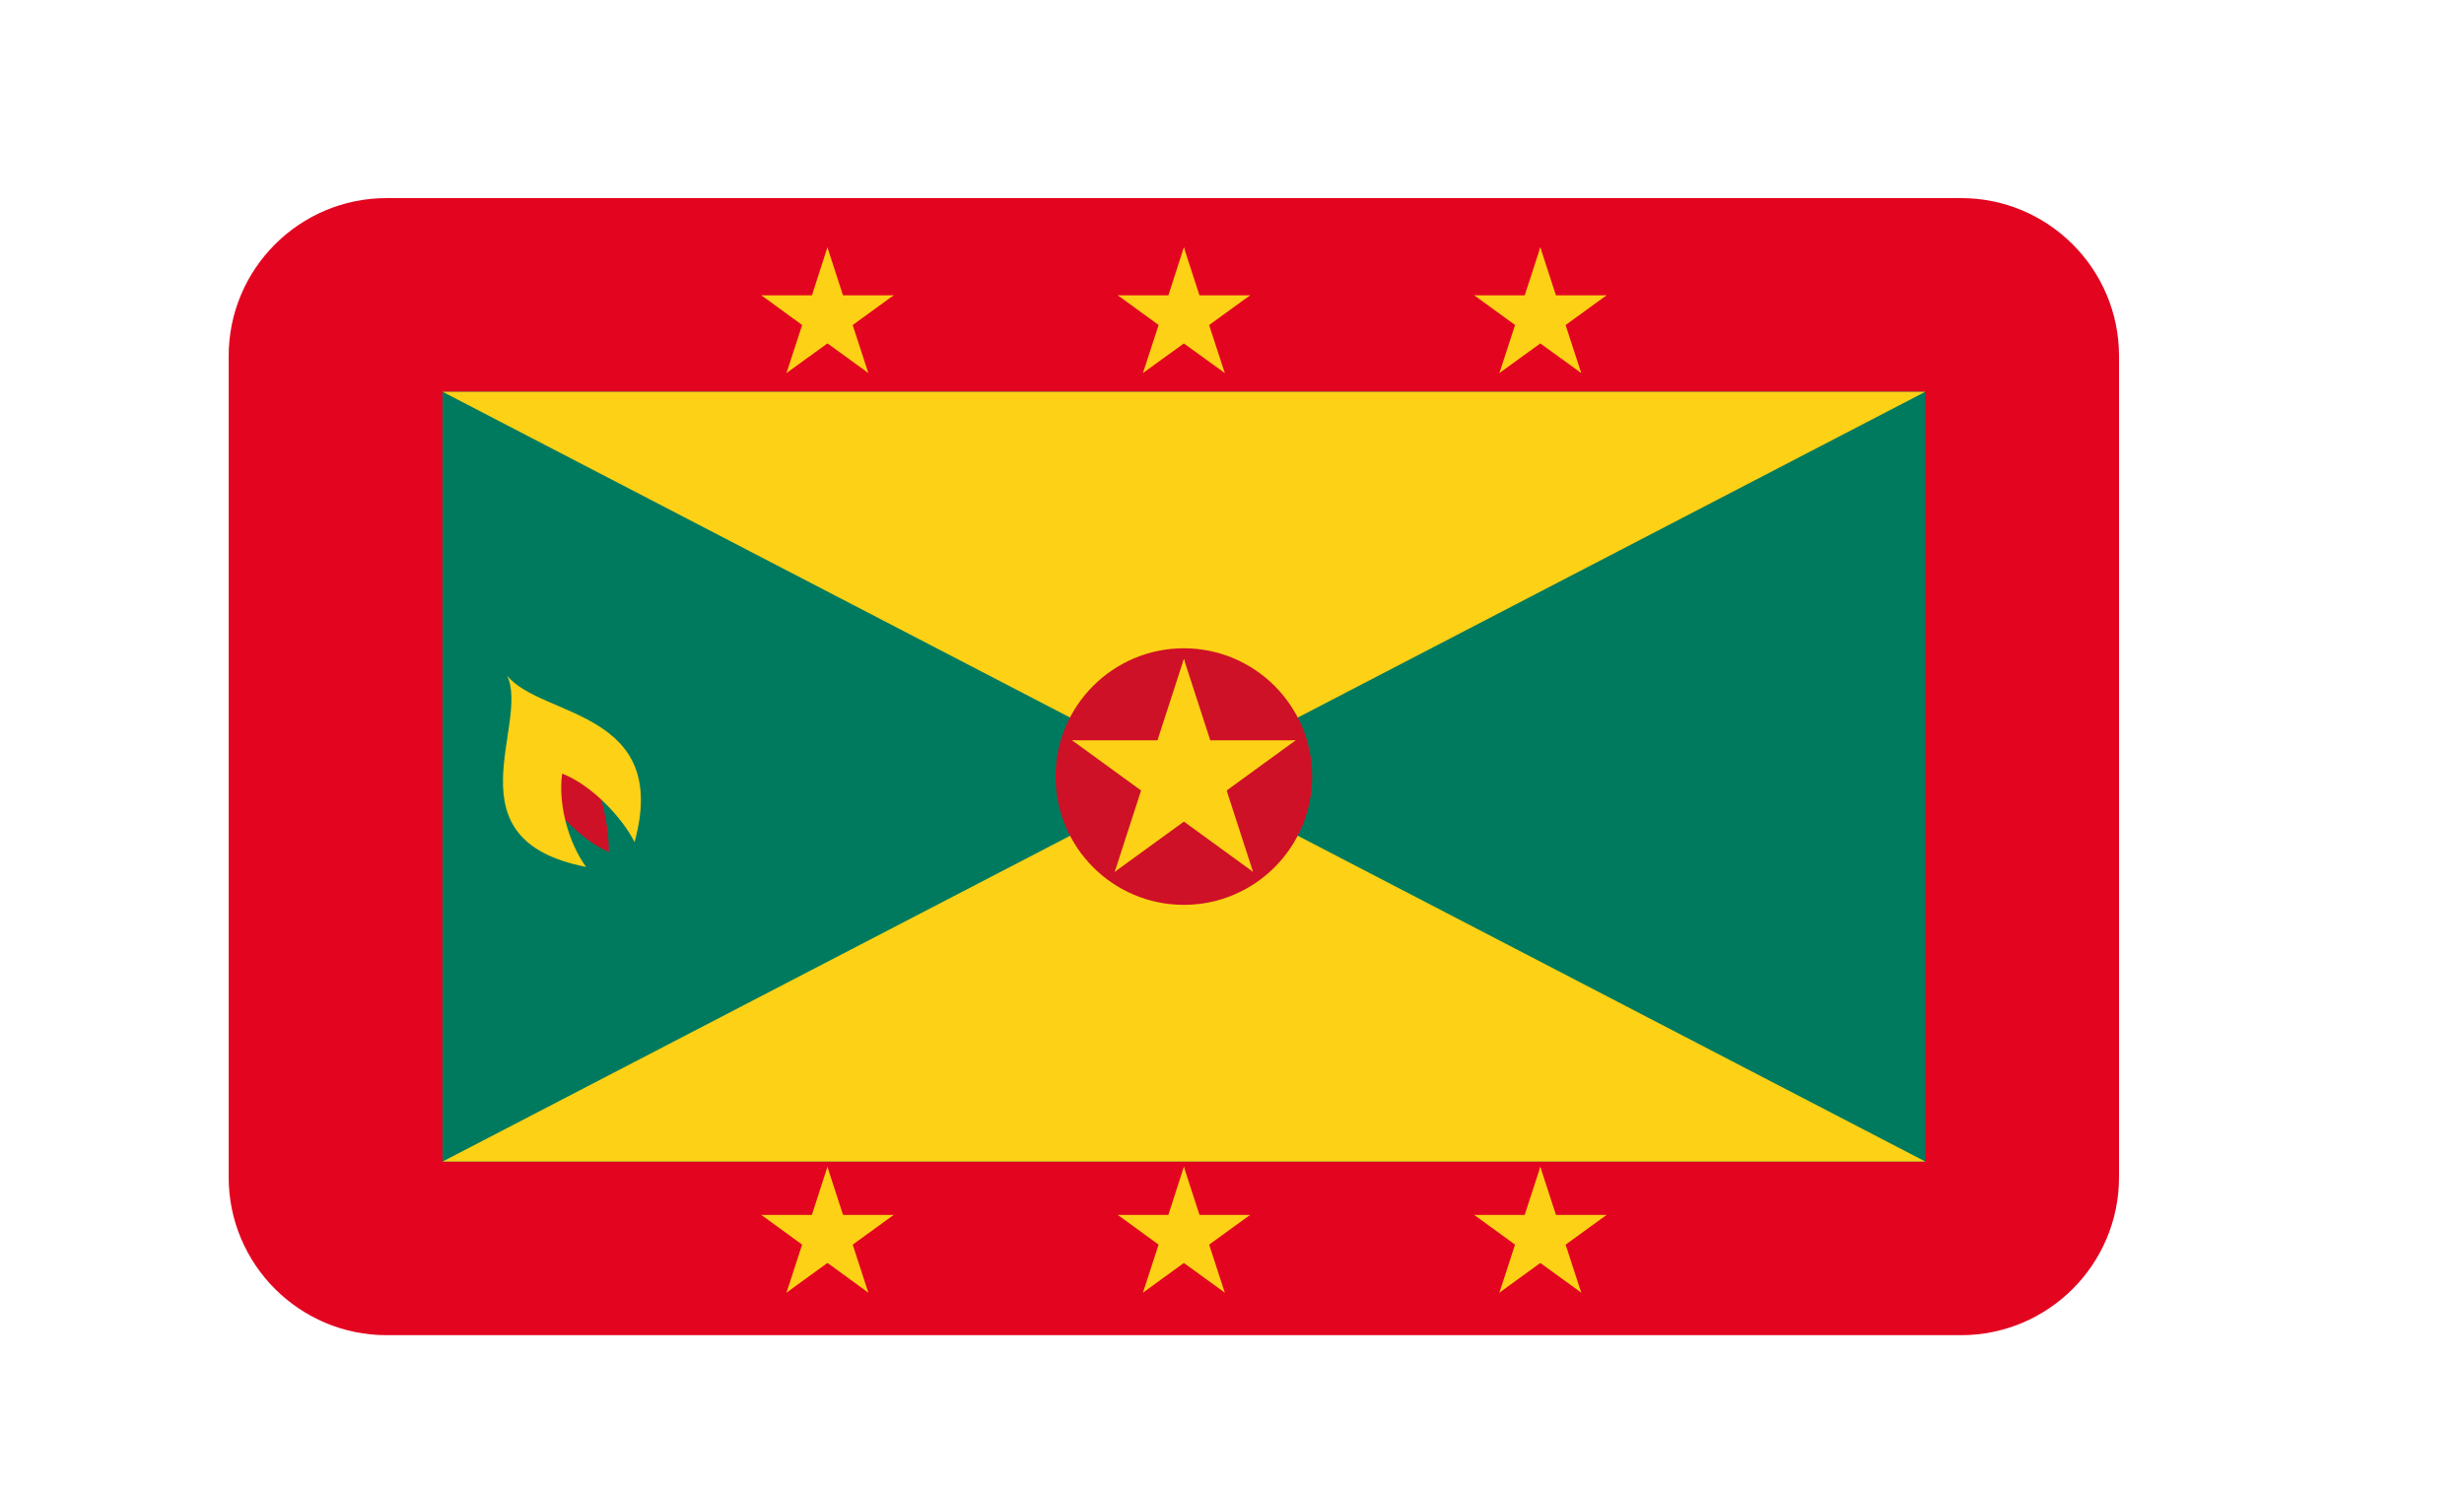 <?xml version="1.0" encoding="UTF-8"?> <!-- Generator: Adobe Illustrator 26.1.0, SVG Export Plug-In . SVG Version: 6.00 Build 0) --> <svg xmlns="http://www.w3.org/2000/svg" xmlns:xlink="http://www.w3.org/1999/xlink" id="Слой_1" x="0px" y="0px" viewBox="0 0 150 91" style="enable-background:new 0 0 150 91;" xml:space="preserve"> <style type="text/css"> .st0{fill:#E30520;} .st1{fill:#007A5E;} .st2{fill:#FCD116;} .st3{fill:#CE1126;} </style> <g> <path class="st0" d="M119.38,81.29H23.54c-5.31,0-9.62-4.31-9.62-9.62V21.68c0-5.31,4.31-9.62,9.62-9.62h95.84 c5.31,0,9.62,4.31,9.62,9.62v49.99C129,76.98,124.69,81.29,119.38,81.29"></path> <rect x="26.94" y="23.85" class="st1" width="90.27" height="46.87"></rect> <polygon class="st2" points="26.94,23.85 117.21,23.85 26.94,70.72 117.21,70.72 "></polygon> <path class="st3" d="M72.07,39.47c4.31,0,7.81,3.5,7.81,7.81s-3.5,7.81-7.81,7.81c-4.31,0-7.81-3.5-7.81-7.81 S67.76,39.47,72.07,39.47"></path> <polyline class="st2" points="72.07,40.12 69.86,46.93 73.26,48.04 "></polyline> <polyline class="st2" points="72.07,40.12 74.28,46.93 70.88,48.04 "></polyline> <polyline class="st2" points="78.88,45.07 71.72,45.07 71.72,48.65 "></polyline> <polyline class="st2" points="78.88,45.07 73.09,49.28 70.99,46.38 "></polyline> <polyline class="st2" points="76.28,53.08 74.07,46.26 70.66,47.37 "></polyline> <polyline class="st2" points="76.28,53.08 70.49,48.87 72.59,45.97 "></polyline> <polyline class="st2" points="67.86,53.08 73.66,48.87 71.55,45.97 "></polyline> <polyline class="st2" points="67.86,53.08 70.07,46.26 73.48,47.37 "></polyline> <polyline class="st2" points="65.26,45.07 71.05,49.28 73.16,46.38 "></polyline> <polyline class="st2" points="65.26,45.07 72.42,45.07 72.42,48.65 "></polyline> <polyline class="st2" points="50.37,15.06 49.07,19.09 51.08,19.74 "></polyline> <polyline class="st2" points="50.37,15.06 51.68,19.09 49.67,19.74 "></polyline> <polyline class="st2" points="54.4,17.98 50.16,17.98 50.16,20.1 "></polyline> <polyline class="st2" points="54.4,17.98 50.97,20.47 49.73,18.76 "></polyline> <polyline class="st2" points="52.86,22.71 51.55,18.69 49.54,19.34 "></polyline> <polyline class="st2" points="52.86,22.71 49.44,20.23 50.68,18.52 "></polyline> <polyline class="st2" points="47.88,22.71 51.31,20.23 50.06,18.52 "></polyline> <polyline class="st2" points="47.88,22.71 49.19,18.69 51.2,19.34 "></polyline> <polyline class="st2" points="46.35,17.98 49.77,20.47 51.01,18.76 "></polyline> <polyline class="st2" points="46.35,17.98 50.58,17.98 50.58,20.1 "></polyline> <polyline class="st2" points="72.07,15.06 70.77,19.09 72.78,19.74 "></polyline> <polyline class="st2" points="72.07,15.06 73.38,19.09 71.37,19.74 "></polyline> <polyline class="st2" points="76.1,17.98 71.86,17.98 71.86,20.1 "></polyline> <polyline class="st2" points="76.1,17.98 72.67,20.47 71.43,18.76 "></polyline> <polyline class="st2" points="74.56,22.71 73.25,18.69 71.24,19.34 "></polyline> <polyline class="st2" points="74.56,22.71 71.13,20.23 72.38,18.52 "></polyline> <polyline class="st2" points="69.58,22.71 73.01,20.23 71.76,18.52 "></polyline> <polyline class="st2" points="69.58,22.71 70.89,18.69 72.9,19.34 "></polyline> <polyline class="st2" points="68.05,17.98 71.47,20.47 72.71,18.76 "></polyline> <polyline class="st2" points="68.05,17.98 72.28,17.98 72.28,20.1 "></polyline> <polyline class="st2" points="93.77,15.06 92.46,19.09 94.48,19.74 "></polyline> <polyline class="st2" points="93.77,15.06 95.08,19.09 93.06,19.74 "></polyline> <polyline class="st2" points="97.8,17.98 93.56,17.98 93.56,20.1 "></polyline> <polyline class="st2" points="97.8,17.98 94.37,20.47 93.13,18.76 "></polyline> <polyline class="st2" points="96.26,22.71 94.95,18.69 92.94,19.34 "></polyline> <polyline class="st2" points="96.26,22.71 92.83,20.23 94.08,18.52 "></polyline> <polyline class="st2" points="91.28,22.71 94.71,20.23 93.46,18.52 "></polyline> <polyline class="st2" points="91.28,22.71 92.59,18.69 94.6,19.34 "></polyline> <polyline class="st2" points="89.75,17.98 93.17,20.47 94.41,18.76 "></polyline> <polyline class="st2" points="89.75,17.98 93.98,17.98 93.98,20.1 "></polyline> <polyline class="st2" points="50.37,71.04 49.07,75.07 51.08,75.72 "></polyline> <polyline class="st2" points="50.37,71.04 51.68,75.07 49.67,75.72 "></polyline> <polyline class="st2" points="54.4,73.97 50.16,73.97 50.16,76.08 "></polyline> <polyline class="st2" points="54.4,73.97 50.97,76.46 49.73,74.75 "></polyline> <polyline class="st2" points="52.86,78.7 51.55,74.67 49.54,75.33 "></polyline> <polyline class="st2" points="52.86,78.7 49.44,76.21 50.68,74.5 "></polyline> <polyline class="st2" points="47.88,78.7 51.31,76.21 50.06,74.5 "></polyline> <polyline class="st2" points="47.88,78.7 49.19,74.67 51.2,75.33 "></polyline> <polyline class="st2" points="46.35,73.97 49.77,76.46 51.01,74.75 "></polyline> <polyline class="st2" points="46.35,73.97 50.58,73.97 50.58,76.08 "></polyline> <polyline class="st2" points="72.07,71.04 70.77,75.07 72.78,75.72 "></polyline> <polyline class="st2" points="72.07,71.04 73.38,75.07 71.37,75.72 "></polyline> <polyline class="st2" points="76.1,73.97 71.86,73.97 71.86,76.08 "></polyline> <polyline class="st2" points="76.1,73.97 72.67,76.46 71.43,74.75 "></polyline> <polyline class="st2" points="74.56,78.7 73.25,74.67 71.24,75.33 "></polyline> <polyline class="st2" points="74.56,78.7 71.13,76.21 72.38,74.5 "></polyline> <polyline class="st2" points="69.58,78.7 73.01,76.21 71.76,74.5 "></polyline> <polyline class="st2" points="69.58,78.7 70.89,74.67 72.9,75.33 "></polyline> <polyline class="st2" points="68.05,73.97 71.47,76.46 72.71,74.75 "></polyline> <polyline class="st2" points="68.05,73.97 72.28,73.97 72.28,76.08 "></polyline> <polyline class="st2" points="93.77,71.04 92.46,75.07 94.48,75.72 "></polyline> <polyline class="st2" points="93.77,71.04 95.08,75.07 93.06,75.72 "></polyline> <polyline class="st2" points="97.8,73.97 93.56,73.97 93.56,76.08 "></polyline> <polyline class="st2" points="97.8,73.97 94.37,76.46 93.13,74.75 "></polyline> <polyline class="st2" points="96.26,78.7 94.95,74.67 92.94,75.33 "></polyline> <polyline class="st2" points="96.26,78.7 92.83,76.21 94.08,74.5 "></polyline> <polyline class="st2" points="91.28,78.7 94.71,76.21 93.46,74.5 "></polyline> <polyline class="st2" points="91.28,78.7 92.59,74.67 94.6,75.33 "></polyline> <polyline class="st2" points="89.75,73.97 93.17,76.46 94.41,74.75 "></polyline> <polyline class="st2" points="89.75,73.97 93.98,73.97 93.98,76.08 "></polyline> <path class="st3" d="M32.52,47.37c0.98,1.82,2.88,3.8,4.54,4.5c0.03-1.85-0.63-4.22-1.52-6.11"></path> <path class="st2" d="M30.87,41.13c1.41,2.95-3.68,10,4.81,11.65c-1.05-1.43-1.72-3.78-1.46-5.68c1.78,0.68,3.65,2.66,4.41,4.17 C40.84,43.21,32.92,43.7,30.87,41.13"></path> </g> </svg> 